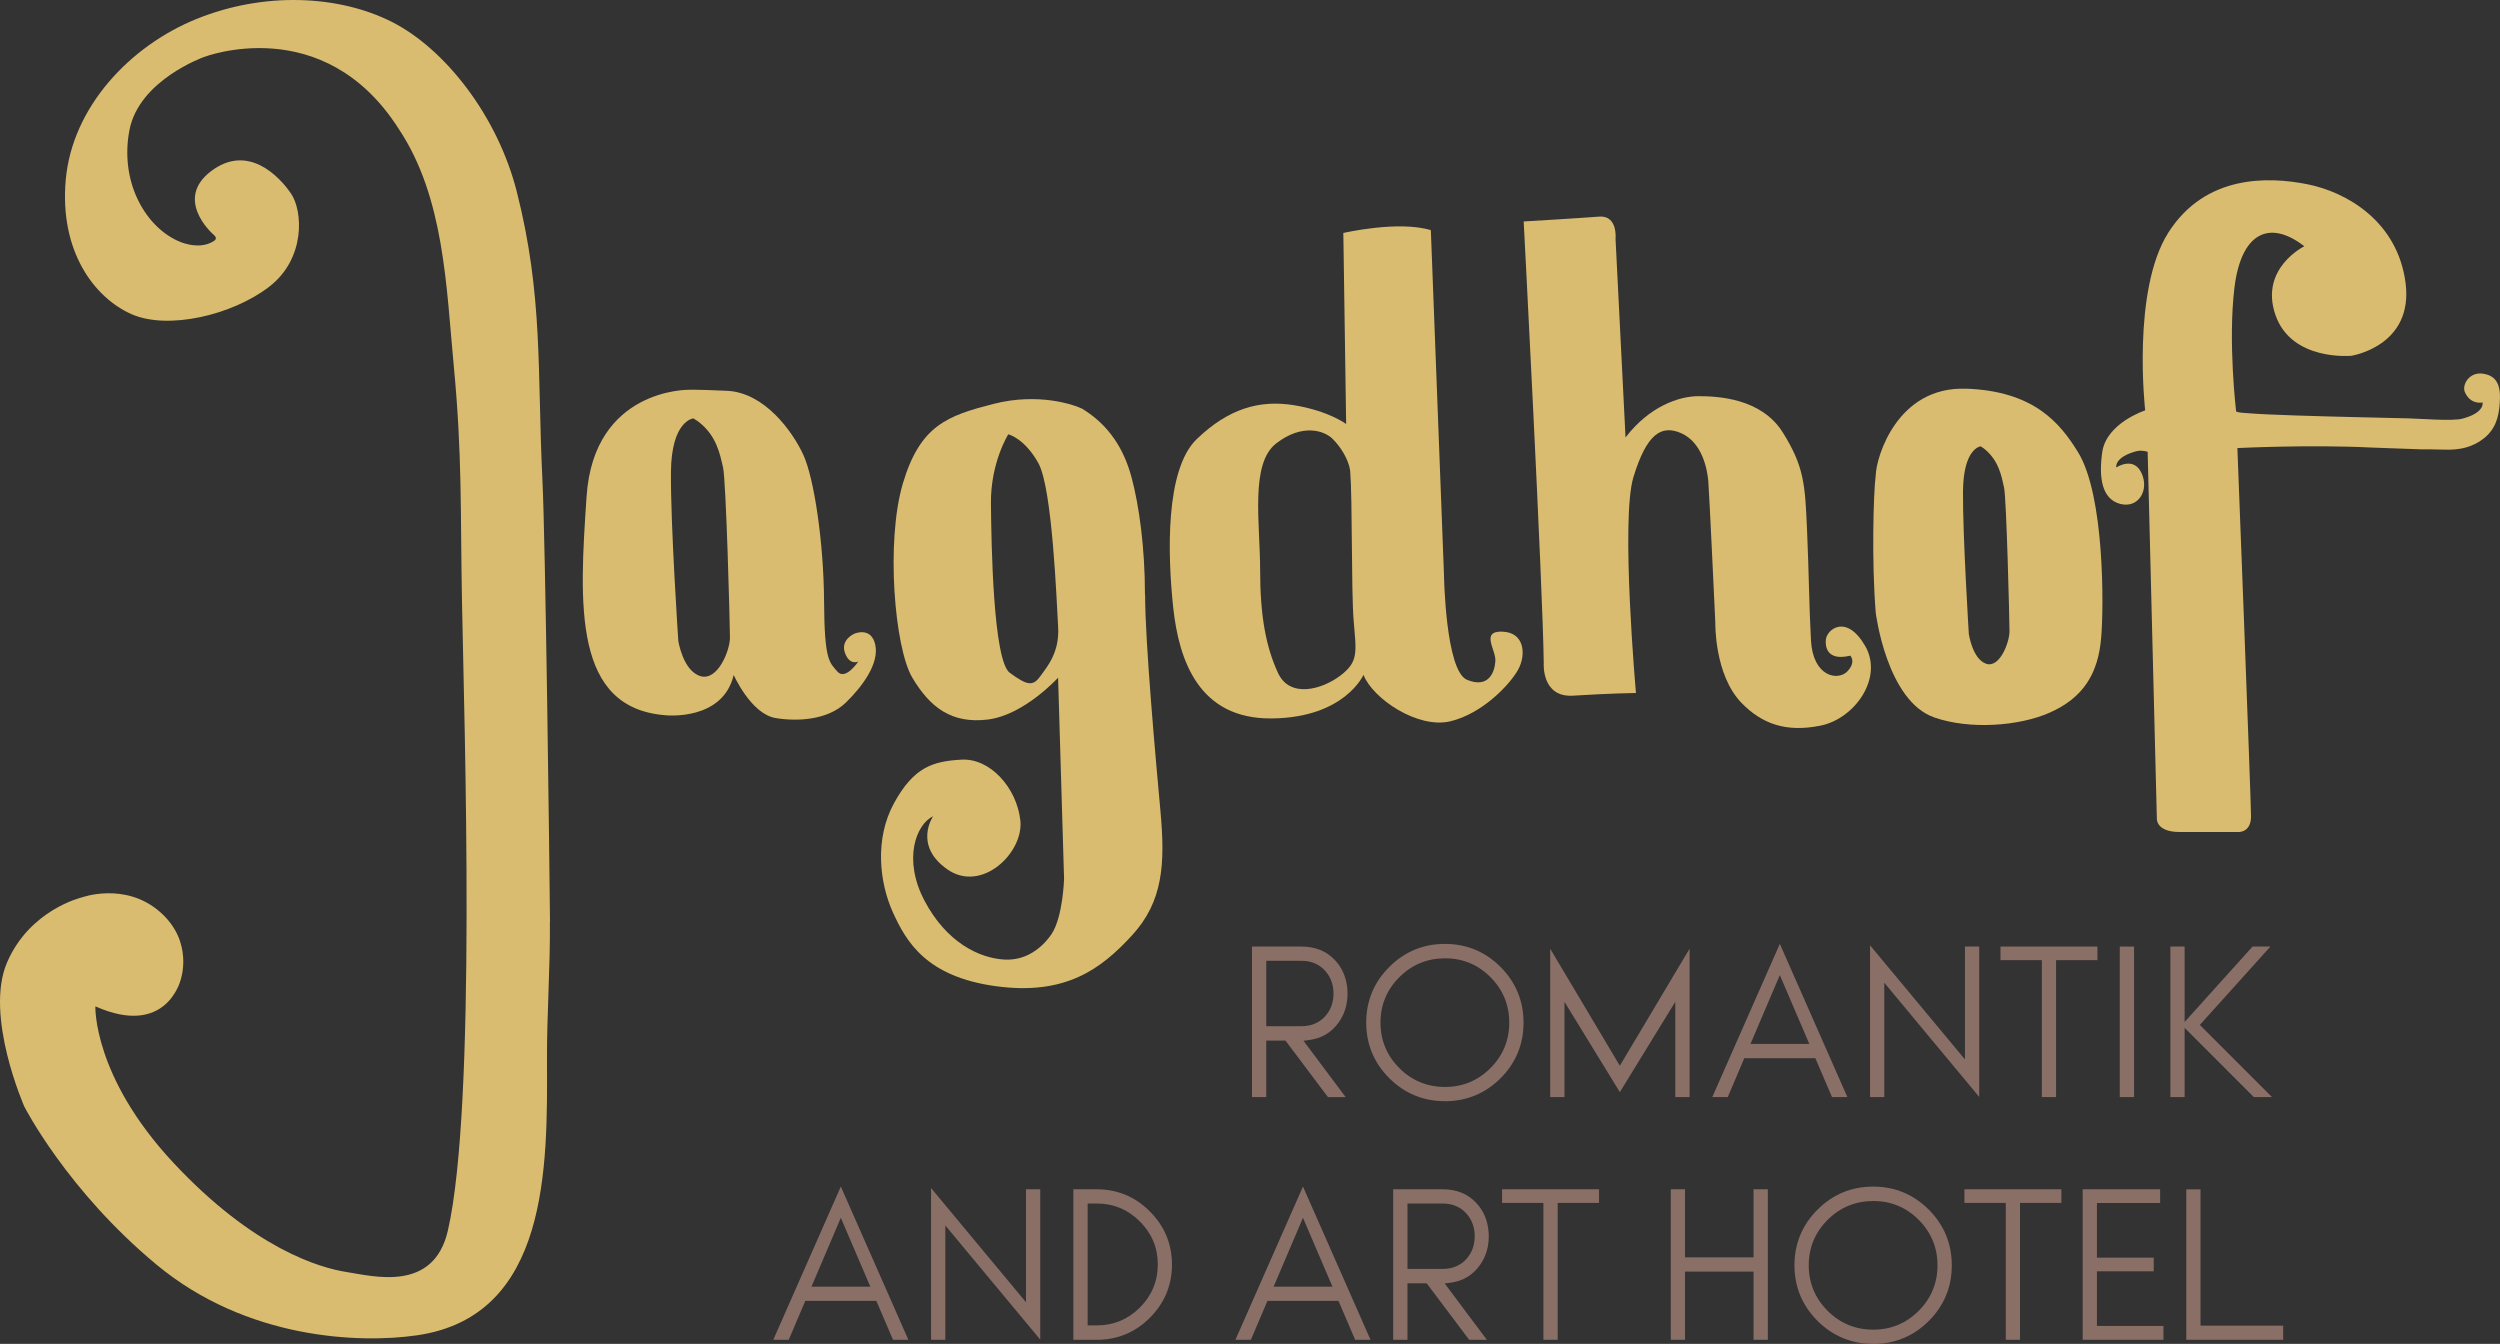 <?xml version="1.0" encoding="UTF-8"?>
<svg xmlns="http://www.w3.org/2000/svg" id="Ebene_1" viewBox="0 0 505.96 271.98">
  <rect x="0" y="0" width="505.96" height="271.98" fill="#333333" stroke="none"/>
  <defs>
    <style>.cls-1{fill:#fff;}.cls-2{fill:#d9bc6f;}.cls-3{fill:#8a6f67;}</style>
  </defs>
  <path class="cls-3" d="M268.75,222.03l-8.59-11.43h-3.89v11.43h-2.89v-30.46h9.97c2.87,0,5.11,.91,6.85,2.77,1.54,1.65,2.39,3.74,2.51,6.21,.11,2.46-.51,4.63-1.85,6.47-1.49,2.04-3.5,3.19-6.16,3.5l-.9,.11,8.54,11.41h-3.6Zm-12.48-14.34h7.09c2.03,0,3.68-.7,4.89-2.07,1.08-1.24,1.63-2.77,1.63-4.54s-.55-3.3-1.63-4.54c-1.22-1.39-2.86-2.09-4.89-2.09h-7.09v13.24Z"></path>
  <path class="cls-3" d="M292.43,222.86c-4.38,0-8.17-1.57-11.26-4.65-3.1-3.1-4.67-6.89-4.67-11.26s1.57-8.17,4.67-11.25c3.09-3.1,6.87-4.67,11.26-4.67s8.16,1.57,11.26,4.67c3.08,3.09,4.65,6.87,4.65,11.26s-1.56,8.16-4.65,11.26c-3.1,3.08-6.88,4.65-11.25,4.65m0-28.92c-3.59,0-6.69,1.28-9.22,3.8-2.54,2.52-3.83,5.62-3.83,9.21s1.29,6.68,3.83,9.22c2.52,2.52,5.63,3.8,9.22,3.8s6.67-1.28,9.19-3.8c2.54-2.54,3.82-5.64,3.82-9.22s-1.29-6.69-3.82-9.22c-2.52-2.52-5.62-3.8-9.19-3.8"></path>
  <polygon class="cls-3" points="339.05 222.03 339.05 202.75 327.83 221.03 316.62 202.75 316.62 222.03 313.73 222.03 313.73 192 327.83 215.69 341.95 191.99 341.95 222.03 339.05 222.03"></polygon>
  <path class="cls-3" d="M370.77,222.03l-3.37-7.87h-14.38l-3.35,7.87h-3.13c1.24-2.83,5.8-13.16,13.67-31.01l13.67,31.01h-3.11Zm-16.5-10.75h11.91l-5.97-13.94-5.94,13.94Z"></path>
  <polygon class="cls-3" points="378.47 222.03 378.47 191.32 397.68 214.42 397.68 191.57 400.56 191.57 400.56 222 381.35 198.89 381.35 222.03 378.47 222.03"></polygon>
  <polygon class="cls-3" points="413.24 222.03 413.24 194.32 404.87 194.32 404.87 191.57 424.49 191.57 424.49 194.32 416.12 194.32 416.12 222.03 413.24 222.03"></polygon>
  <rect class="cls-3" x="429.01" y="191.57" width="2.89" height="30.46"></rect>
  <polygon class="cls-3" points="456.13 222.03 442.13 208.02 442.13 222.03 439.25 222.03 439.25 191.57 442.13 191.57 442.13 206.83 455.88 191.57 459.49 191.57 445.21 207.43 459.81 222.03 456.13 222.03"></polygon>
  <path class="cls-3" d="M180.73,271.15l-3.37-7.87h-14.38l-3.35,7.87h-3.13c1.24-2.83,5.8-13.16,13.67-31.01l13.67,31.01h-3.11Zm-16.5-10.75h11.91l-5.97-13.94-5.94,13.94Z"></path>
  <polygon class="cls-3" points="188.43 271.15 188.43 240.44 207.64 263.55 207.64 240.69 210.53 240.69 210.53 271.12 191.32 248.02 191.32 271.15 188.43 271.15"></polygon>
  <path class="cls-3" d="M217.23,271.15v-30.46h4.73c4.18,0,7.8,1.51,10.75,4.48,2.97,2.97,4.48,6.59,4.48,10.76s-1.51,7.79-4.47,10.76c-2.97,2.97-6.59,4.47-10.76,4.47h-4.73Zm2.89-2.91h1.85c3.37,0,6.31-1.21,8.72-3.61,2.41-2.41,3.63-5.34,3.63-8.72s-1.22-6.3-3.63-8.71c-2.41-2.41-5.34-3.63-8.72-3.63h-1.85v24.67Z"></path>
  <path class="cls-3" d="M274.26,271.15l-3.37-7.87h-14.38l-3.35,7.87h-3.13c1.24-2.83,5.8-13.16,13.67-31.01l13.67,31.01h-3.11Zm-16.5-10.75h11.91l-5.97-13.94-5.94,13.94Z"></path>
  <path class="cls-3" d="M297.33,271.15l-8.59-11.43h-3.89v11.43h-2.89v-30.46h9.97c2.87,0,5.11,.91,6.85,2.77,1.54,1.65,2.39,3.74,2.51,6.21,.11,2.46-.51,4.63-1.85,6.47-1.49,2.04-3.5,3.19-6.16,3.5l-.9,.11,8.54,11.41h-3.6Zm-12.48-14.34h7.09c2.03,0,3.68-.7,4.89-2.07,1.08-1.24,1.63-2.77,1.63-4.54s-.55-3.3-1.63-4.54c-1.22-1.39-2.86-2.09-4.89-2.09h-7.09v13.24Z"></path>
  <polygon class="cls-3" points="312.36 271.15 312.36 243.45 304 243.45 304 240.69 323.62 240.69 323.62 243.45 315.25 243.45 315.25 271.15 312.36 271.15"></polygon>
  <polygon class="cls-3" points="354.89 271.15 354.89 257.35 341.02 257.35 341.02 271.15 338.14 271.15 338.14 240.69 341.02 240.69 341.02 254.47 354.89 254.47 354.89 240.69 357.78 240.69 357.78 271.15 354.89 271.15"></polygon>
  <path class="cls-3" d="M379.1,271.98c-4.38,0-8.17-1.57-11.26-4.65-3.1-3.1-4.67-6.89-4.67-11.26s1.57-8.17,4.67-11.25c3.08-3.1,6.87-4.67,11.26-4.67s8.16,1.57,11.26,4.67c3.08,3.09,4.65,6.87,4.65,11.26s-1.56,8.16-4.65,11.26c-3.1,3.08-6.88,4.65-11.25,4.65m0-28.92c-3.59,0-6.69,1.28-9.22,3.8-2.54,2.52-3.83,5.62-3.83,9.21s1.29,6.68,3.83,9.22c2.52,2.52,5.63,3.8,9.22,3.8s6.67-1.28,9.19-3.8c2.54-2.54,3.82-5.64,3.82-9.22s-1.29-6.69-3.82-9.22c-2.52-2.52-5.62-3.8-9.19-3.8"></path>
  <polygon class="cls-3" points="405.94 271.15 405.94 243.45 397.57 243.45 397.57 240.69 417.19 240.69 417.19 243.45 408.82 243.45 408.82 271.15 405.94 271.15"></polygon>
  <polygon class="cls-3" points="421.5 271.15 421.5 240.69 437.18 240.69 437.18 243.47 424.38 243.47 424.38 254.53 435.88 254.53 435.88 257.29 424.38 257.29 424.38 268.35 437.85 268.35 437.85 271.15 421.5 271.15"></polygon>
  <polygon class="cls-3" points="442.47 271.15 442.47 240.71 445.35 240.71 445.35 268.29 462.08 268.29 462.08 271.15 442.47 271.15"></polygon>
  <path class="cls-1" d="M40.16,39.87l.09,.04s-.05-.03-.09-.04h0Z"></path>
  <path class="cls-2" d="M111.29,186.55c.08,9.45-.63,18.67-.59,28.13,.1,21.49,.38,51.68-26.27,55.56-11.75,1.71-34.54,.8-52.71-14.26-18.17-15.06-26.8-32.03-26.8-32.03,0,0-8.1-18.38-3.51-29.12,4.59-10.74,15.13-13.2,15.13-13.2,0,0,8.74-3.21,15.77,2.87,7.03,6.08,4.24,13.84,4.24,13.84,0,0-2.87,11.72-17.25,5.33,0,0-.52,14.16,15.77,31.63,16.29,17.46,29.72,21.32,35.14,22.15,5.42,.84,17.57,4.14,20.44-8.42,5.8-25.34,3.33-101.55,2.85-127.3-.34-18.38,.07-29.46-1.67-47.75-1.52-15.97-1.9-34.05-11.13-47.89C65.44,2.13,41.23,11.56,41.23,11.56c0,0-13.08,4.65-15.03,14.76-1.95,10.11,2.86,19.19,9.68,22.38,0,0,4.21,2.15,7.4,.08,0,0,.9-.45,.03-1.21-.59-.48-8.02-7.3-.59-12.93,7.43-5.63,13.76,1,16.17,4.52,2.41,3.51,3.01,13.16-4.42,18.88-7.43,5.72-20.48,8.83-27.91,5.52-7.43-3.32-14.56-12.64-13.25-27.21,1.31-14.56,12.85-27.01,26.51-32.53,13.65-5.52,28.71-4.82,39.46,.6,10.74,5.42,21.39,18.97,25.3,34.34,5.38,21.1,4.13,36.53,5.19,58.2,.63,12.8,1.43,76.89,1.54,89.59"></path>
  <path class="cls-2" d="M397.83,78.67c-13.83-.46-18.09,13.72-18.21,17.47-.47,3.64-.85,17.45,0,27.87,0,0,2.19,17.85,11.87,21.2,7.27,2.52,17.17,1.71,23.22-.93,7.02-3.07,9.94-8.05,10.54-15.27,.53-6.26,.68-28.78-4.68-37.48-3.62-5.88-8.92-12.41-22.74-12.87m4.14,55.67c-2.77-.92-3.51-6.01-3.51-6.01,0,0-1.25-20.04-1.18-28.86,.07-8.82,3.58-9.13,3.58-9.13l.66,.45c3.06,2.41,3.58,5.72,4.07,7.9,.49,2.18,1.1,26.92,1.1,29.1s-1.96,7.48-4.73,6.56"></path>
  <path class="cls-2" d="M369.53,129.38c-.15,1.26,.03,4.51,4.94,3.31,0,0,1.26,1.29-.63,3.22-1.89,1.92-6.93,1.09-7.33-6.33-.4-7.43-.4-13.43-.8-22.48-.4-9.05-.57-12.66-4.91-19.59-4.34-6.93-13.16-7.33-17.07-7.33s-9.91,2.05-14.75,8.35l-2.02-40.18s.5-4.81-3.31-4.51c-3.81,.3-15.28,.98-15.28,.98,0,0,3.88,74.05,4.06,89.38,0,0-.51,7,5.94,6.59,7.39-.47,12.72-.54,12.72-.54,0,0-3.13-35.14-.51-43.69,2.62-8.55,5.54-10.77,9.75-8.85,4.21,1.92,5.2,7.33,5.4,9.65,.2,2.32,1.42,28.61,1.42,28.61,0,0-.24,10.56,5.3,16.28,4.18,4.3,9.05,6,15.98,4.61,6.93-1.39,12.83-9.68,9.02-16.18-3.81-6.5-7.68-3.29-7.92-1.29"></path>
  <path class="cls-2" d="M177.14,130.46c-.87-3.77-4.3-2.18-4.3-2.18,0,0-2.79,1.22-1.83,3.86,.96,2.64,2.7,1.74,2.7,1.74,0,0-2.61,3.92-4.24,2.03-1.62-1.89-2.62-2.2-2.69-14.17-.07-11.96-2.02-24.94-4.19-29.67-2.17-4.73-7.84-12.64-15.48-12.98-6.49-.29-7.74-.2-7.74-.2,0,0-19.16-.3-20.65,21.52-1.51,22.13-2.73,42.96,16.04,44.35,0,0,11.52,1.22,13.73-8.16,0,0,3.49,7.88,8.47,8.72,4.24,.71,10.5,.5,14.24-3.14,3.42-3.33,6.79-7.96,5.93-11.74m-35.4,6.39c-3.52-1.09-4.45-7.12-4.45-7.12,0,0-1.59-23.76-1.49-34.21,.1-10.45,4.54-10.82,4.54-10.82l.84,.53c3.89,2.86,4.54,6.78,5.16,9.36,.62,2.58,1.4,31.9,1.4,34.49s-2.49,8.86-6,7.77"></path>
  <path class="cls-2" d="M304.07,127.83c-4.51-.14-1.29,3.66-1.43,5.95-.14,2.29-1.37,5.6-5.74,3.8-4.37-1.8-4.66-21.23-4.66-21.23l-2.66-69.77c-6.6-2.01-17.71,.57-17.71,.57l.57,38.66s-3.51-2.65-10.54-3.8c-7.03-1.15-13.34,.72-19.72,6.88-6.38,6.17-5.88,23.38-4.74,34.06,1.15,10.69,5.17,22.6,19.94,22.45,14.77-.14,18.57-8.82,18.57-8.82,1.86,4.8,10.97,10.97,17.57,9.4,6.6-1.57,12.2-7.6,13.77-10.54,1.58-2.94,1.29-7.46-3.23-7.6m-32.75,8.86c-3.69,2.82-10.25,4.72-12.67-.52-2.42-5.24-3.61-11.48-3.61-20.84s-2.08-21.51,3.26-25.61c5.33-4.11,9.74-2.54,11.39-.93,1.65,1.61,3.27,4.23,3.57,6.44,.49,6.1,.2,24.06,.71,30.4,.52,6.34,1.04,8.24-2.65,11.06"></path>
  <path class="cls-2" d="M231.72,120.34c0-9.58-1.19-18.05-2.71-23.72-1.52-5.67-4.49-10.54-9.99-13.9,0,0-.9-.4-1.36-.55l-.17-.04s-7.16-2.77-16.41-.39c-9.26,2.38-14.83,4.28-18.34,16.06-3.51,11.77-1.69,33.32,1.9,39.35,3.59,6.03,7.95,9.37,15.29,8.47,7.34-.9,14.21-8.47,14.21-8.47l1.21,40.71s-.22,7.69-2.52,11.16c-1.21,1.82-4.41,5.47-9.54,5.18-5.13-.28-11.75-3.49-16.18-11.9-4.44-8.41-1.69-15.49,1.74-17.11,0,0-4.08,5.88,2.87,10.75,6.95,4.87,15.5-3.37,14.78-9.91-.72-6.55-6.08-12.61-11.9-12.29-5.82,.32-9.66,1.51-13.65,8.78-4,7.27-2.96,16.14-.24,22.13,2.72,5.99,6.79,13.02,20.84,14.94,14.05,1.91,21.26-3.43,27.56-10.3,6.31-6.87,6.71-14.54,5.75-25.08-.96-10.54-3.11-34.27-3.11-43.85m-21.27,16.58c-1.51,2.08-2.75,1.67-6.11-.77-3.36-2.44-3.74-25.98-3.82-34.29-.08-8.31,3.51-13.98,3.51-13.98,0,0,3.28,.75,6.11,5.87,2.82,5.13,3.67,27.96,3.98,33.09,.31,5.13-2.15,8-3.67,10.08"></path>
  <path class="cls-2" d="M486.93,84.66c-1.39-.04-2.78-.07-4.17-.1-1.87-.04-3.74-.08-5.61-.13-2.11-.05-4.22-.1-6.33-.16-2.11-.06-4.23-.12-6.34-.19-1.88-.06-3.75-.13-5.63-.22-1.4-.07-2.8-.14-4.2-.26-.65-.06-1.44-.05-2.09-.31,0,0-1.68-14.06-.34-25.1,1.35-11.05,7.03-13.86,14.14-8.35,0,0-9.11,4.44-5.85,13.89,3.26,9.45,15.38,8.27,15.38,8.27,0,0,12.61-1.94,10.96-14.73-1.61-12.5-11.95-18.41-19.9-19.99-7.96-1.58-20.66-1.93-28.11,9.79-7.45,11.72-4.69,35.98-4.69,35.98,0,0-7.86,2.56-8.69,8.46-.73,5.13-.09,9.47,3.6,10.46,3.68,.99,5.96-2.7,4.36-6.21-1.6-3.51-5.11-1.16-5.11-1.16,0,0-.52-2.06,4.09-3.29,.71-.19,1.45-.08,2.25,.11l1.86,74.14s-.31,2.82,4.61,2.82h11.85s2.6,.21,2.6-3.16-2.76-74.54-2.76-74.54c0,0,14.52-.73,27.02-.11,1.1,.04,2.2,.08,3.3,.12,2.26,.08,4.51,.16,6.76,.24,1.5,0,2.95,.01,4.45,.06,1.86,.07,3.77-.04,5.52-.69,1.26-.47,2.49-1.18,3.47-2.14,2.15-2.11,2.55-4.76,2.62-7.66,.04-1.89-.35-3.83-2.29-4.58-.32-.12-.65-.21-.98-.27-2.91-.55-4.49,2.25-3.82,3.73,1.17,2.61,3.52,2.08,3.58,2.07,.06-.01-.06,.67-.07,.7-.23,.67-.82,1.17-1.4,1.53-.8,.5-1.67,.78-2.57,1.04-1.93,.56-8.72,0-11.45-.07"></path>
</svg>
